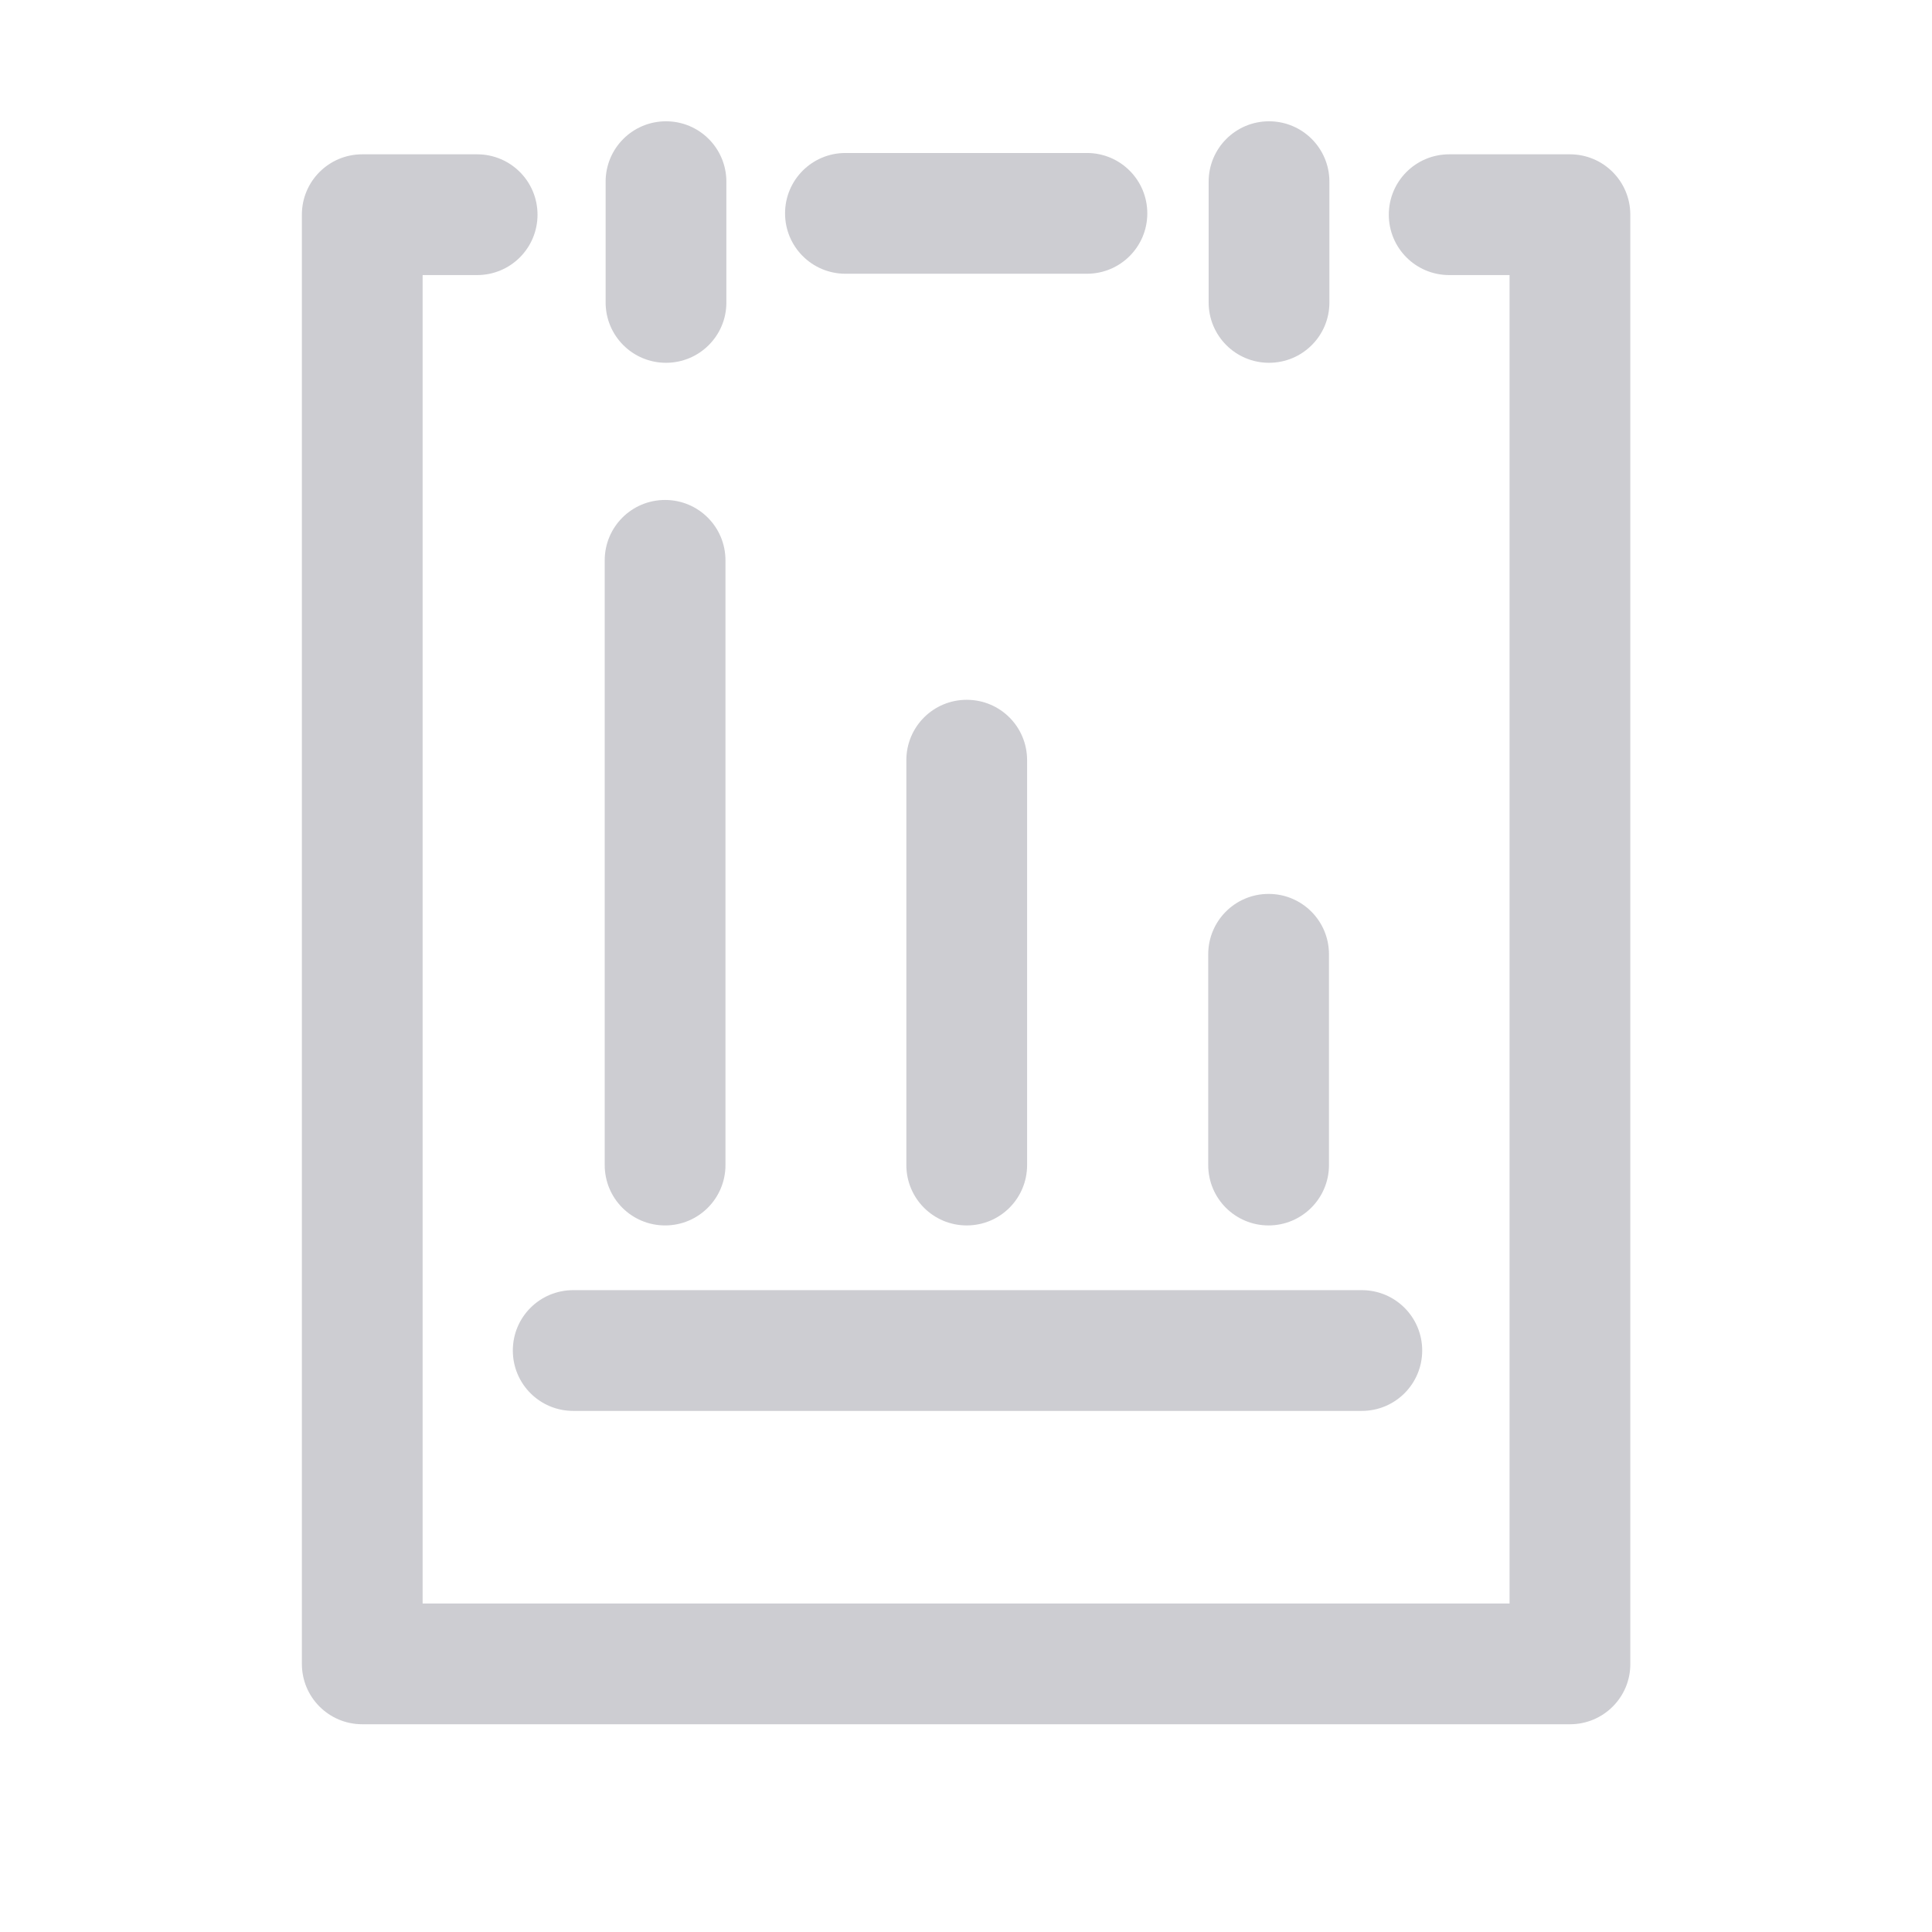 <svg xmlns="http://www.w3.org/2000/svg" xmlns:xlink="http://www.w3.org/1999/xlink" fill="none" version="1.1" width="32" height="32" viewBox="0 0 32 32"><defs><clipPath id="master_svg0_2_127054"><rect x="0" y="0" width="32" height="32" rx="0"/></clipPath></defs><g clip-path="url(#master_svg0_2_127054)"><g><path d="M26.006,28.559L6,28.559C5.447,28.559,5,28.112,5,27.559L5,3.556C5,3.003,5.447,2.556,6,2.556L7.903,2.556C8.456,2.556,8.903,3.003,8.903,3.556C8.903,4.109,8.456,4.556,7.903,4.556L7,4.556L7,26.559L25.003,26.559L25.003,4.556L24.003,4.556C23.45,4.556,23.003,4.109,23.003,3.556C23.003,3.003,23.45,2.556,24.003,2.556L26.003,2.556C26.556,2.556,27.003,3.003,27.003,3.556L27.003,27.559C27.006,28.112,26.556,28.559,26.006,28.559Z" fill="#CDCDD2" fill-opacity="1" style="mix-blend-mode:passthrough"/></g><g><path d="M18.003,4.534L14.003,4.534C13.45,4.534,13.003,4.087,13.003,3.534C13.003,2.981,13.45,2.534,14.003,2.534L18.003,2.534C18.556,2.534,19.003,2.981,19.003,3.534C19.003,4.087,18.556,4.534,18.003,4.534ZM11.031,6.009C10.478,6.009,10.031,5.562,10.031,5.009L10.031,3.009C10.031,2.456,10.478,2.009,11.031,2.009C11.584,2.009,12.031,2.456,12.031,3.009L12.031,5.012C12.031,5.562,11.584,6.009,11.031,6.009ZM21.019,6.009C20.466,6.009,20.019,5.562,20.019,5.009L20.019,3.009C20.019,2.456,20.466,2.009,21.019,2.009C21.572,2.009,22.019,2.456,22.019,3.009L22.019,5.012C22.019,5.562,21.572,6.009,21.019,6.009ZM11.016,20.297C10.462,20.297,10.016,19.85,10.016,19.297L10.016,9.281C10.016,8.728,10.462,8.281,11.016,8.281C11.569,8.281,12.016,8.728,12.016,9.281L12.016,19.297C12.016,19.85,11.569,20.297,11.016,20.297ZM16.012,20.297C15.459,20.297,15.012,19.85,15.012,19.297L15.012,12.591C15.012,12.037,15.459,11.591,16.012,11.591C16.566,11.591,17.012,12.037,17.012,12.591L17.012,19.297C17.012,19.85,16.566,20.297,16.012,20.297ZM21.012,20.297C20.459,20.297,20.012,19.85,20.012,19.297L20.012,15.806C20.012,15.253,20.459,14.806,21.012,14.806C21.566,14.806,22.012,15.253,22.012,15.806L22.012,19.297C22.012,19.85,21.562,20.297,21.012,20.297ZM22.556,23.369L9.494,23.369C8.941,23.369,8.494,22.922,8.494,22.369C8.494,21.815,8.941,21.369,9.494,21.369L22.556,21.369C23.109,21.369,23.556,21.815,23.556,22.369C23.556,22.922,23.109,23.369,22.556,23.369Z" fill="#CDCDD2" fill-opacity="1" style="mix-blend-mode:passthrough"/></g></g></svg>